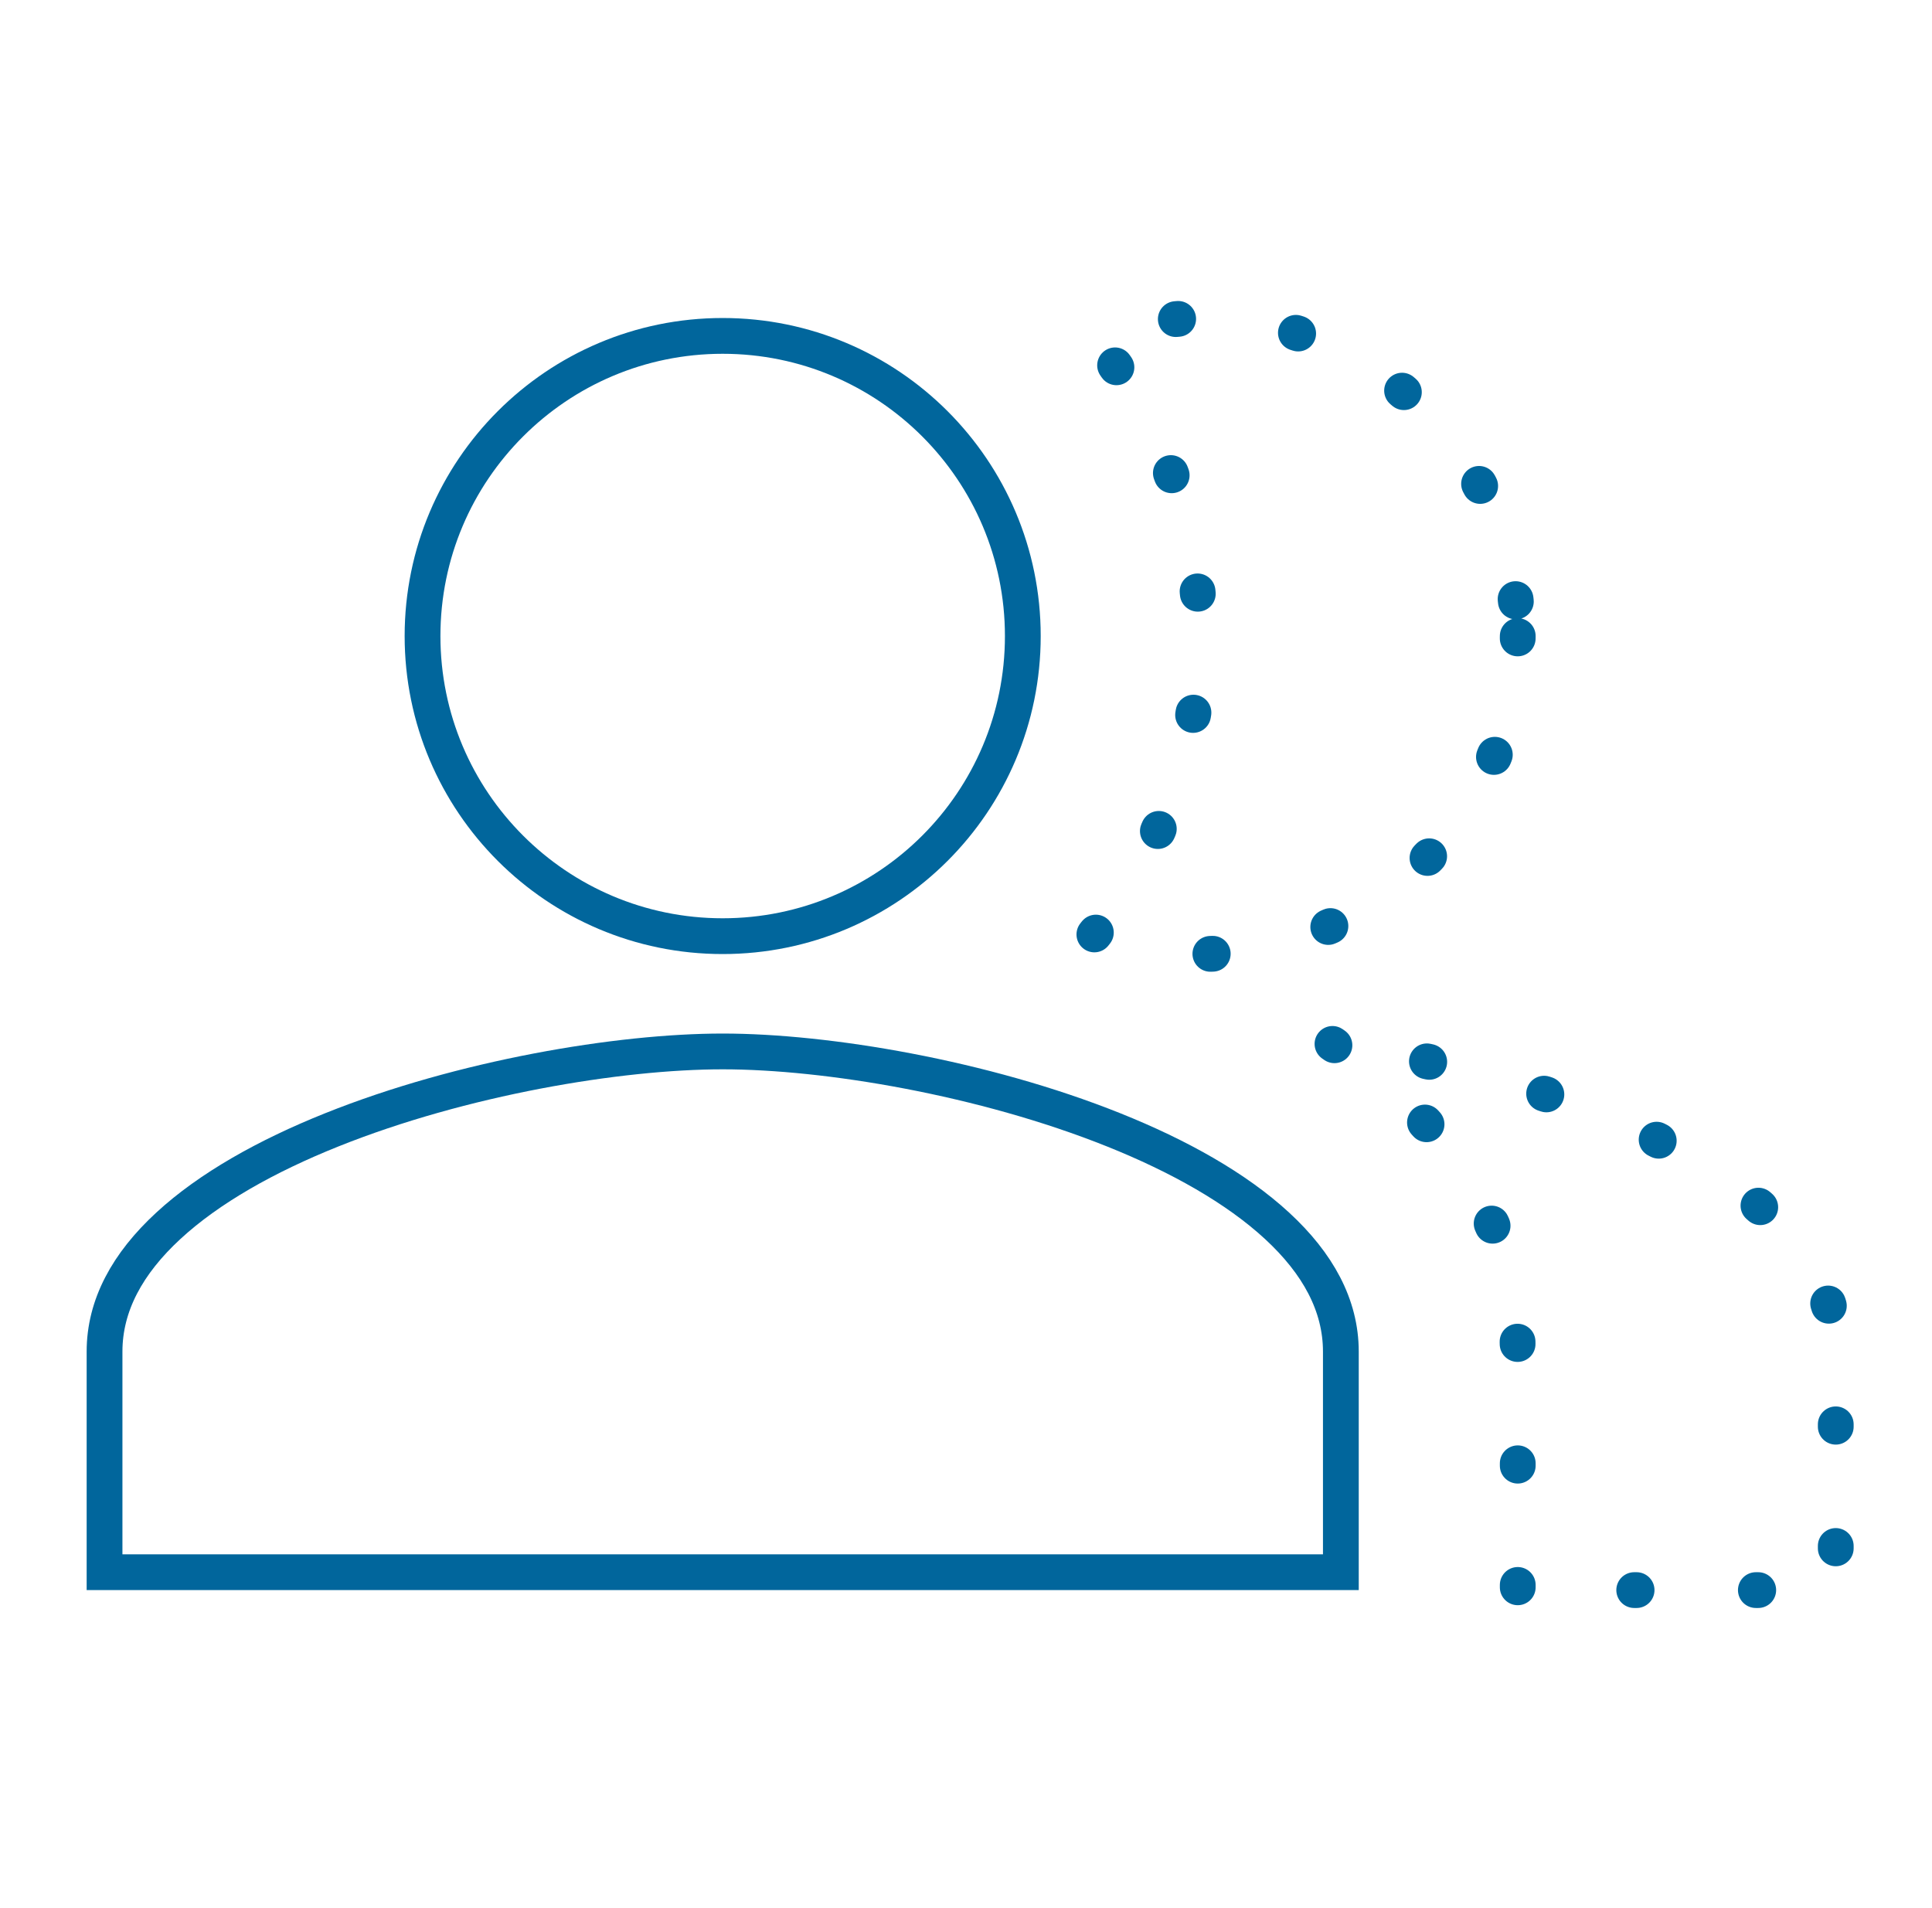 <svg width="81" height="80" viewBox="0 0 81 80" fill="none" xmlns="http://www.w3.org/2000/svg">
<path fill-rule="evenodd" clip-rule="evenodd" d="M55.865 43.767C60.432 46.867 63.632 51.067 63.632 56.667V66.667H76.965V56.667C76.965 49.4 65.065 45.1 55.865 43.767V43.767Z" stroke="#01669C" stroke-width="1.5" stroke-linecap="round" stroke-linejoin="round" stroke-dasharray="0.1 5"/>
<path d="M42.882 26.667C42.882 33.616 37.248 39.25 30.298 39.25C23.349 39.25 17.715 33.616 17.715 26.667C17.715 19.717 23.349 14.083 30.298 14.083C37.248 14.083 42.882 19.717 42.882 26.667Z" stroke="#01669C" stroke-width="1.5"/>
<path d="M4.383 56.667C4.383 54.725 5.349 52.969 7.057 51.394C8.769 49.813 11.176 48.465 13.908 47.371C19.371 45.182 25.943 44.083 30.299 44.083C34.656 44.083 41.228 45.182 46.691 47.371C49.423 48.465 51.83 49.813 53.542 51.394C55.25 52.969 56.216 54.725 56.216 56.667V65.917H4.383V56.667Z" stroke="#01669C" stroke-width="1.5"/>
<path d="M63.632 26.667C63.632 34.033 57.665 40 50.299 40C48.732 40 47.265 39.667 45.865 39.2C48.734 35.653 50.298 31.229 50.298 26.667C50.298 22.105 48.734 17.681 45.865 14.133C47.265 13.667 48.732 13.333 50.299 13.333C57.665 13.333 63.632 19.3 63.632 26.667Z" stroke="#01669C" stroke-width="1.5" stroke-linecap="round" stroke-linejoin="round" stroke-dasharray="0.1 5"/>
</svg>
